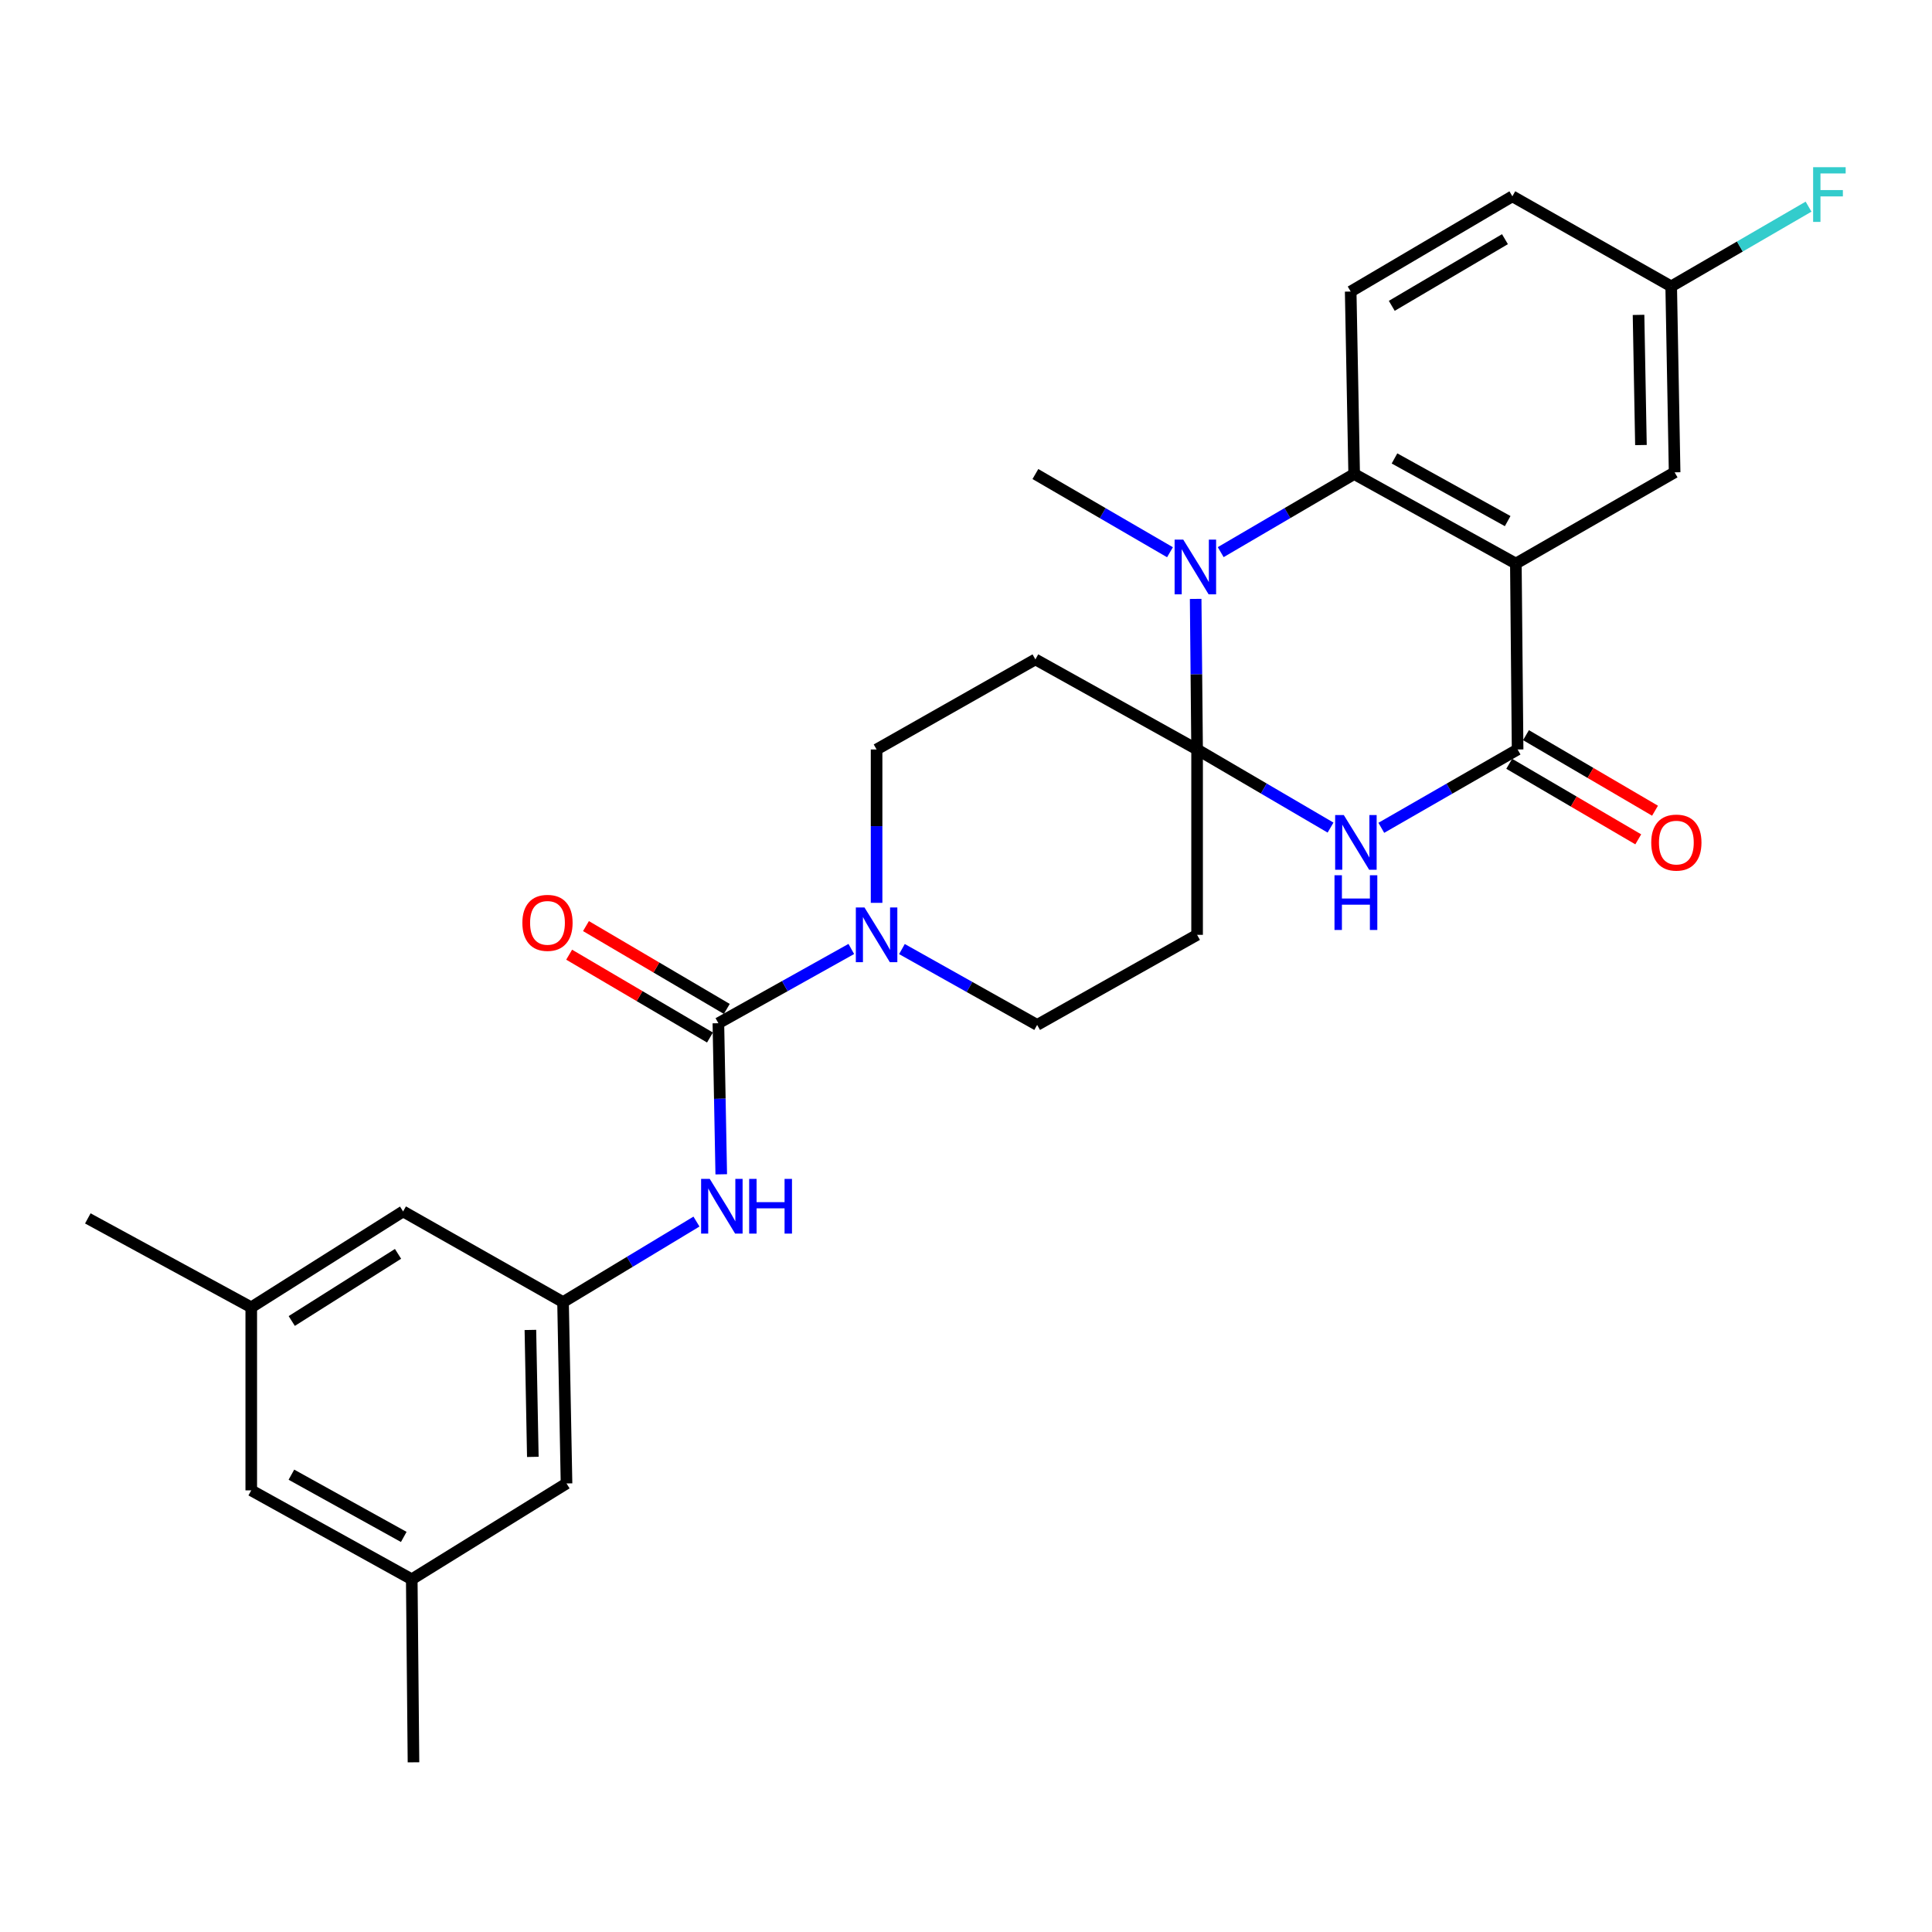 <?xml version='1.0' encoding='iso-8859-1'?>
<svg version='1.1' baseProfile='full'
              xmlns='http://www.w3.org/2000/svg'
                      xmlns:rdkit='http://www.rdkit.org/xml'
                      xmlns:xlink='http://www.w3.org/1999/xlink'
                  xml:space='preserve'
width='1000px' height='1000px' viewBox='0 0 1000 1000'>
<!-- END OF HEADER -->
<rect style='opacity:1.0;fill:#FFFFFF;stroke:none' width='1000' height='1000' x='0' y='0'> </rect>
<path class='bond-1' d='M 619.614,387.927 L 654.153,408.143' style='fill:none;fill-rule:evenodd;stroke:#000000;stroke-width:6px;stroke-linecap:butt;stroke-linejoin:miter;stroke-opacity:1' />
<path class='bond-1' d='M 654.153,408.143 L 688.691,428.359' style='fill:none;fill-rule:evenodd;stroke:#0000FF;stroke-width:6px;stroke-linecap:butt;stroke-linejoin:miter;stroke-opacity:1' />
<path class='bond-2' d='M 619.614,387.927 L 619.244,348.959' style='fill:none;fill-rule:evenodd;stroke:#000000;stroke-width:6px;stroke-linecap:butt;stroke-linejoin:miter;stroke-opacity:1' />
<path class='bond-2' d='M 619.244,348.959 L 618.874,309.991' style='fill:none;fill-rule:evenodd;stroke:#0000FF;stroke-width:6px;stroke-linecap:butt;stroke-linejoin:miter;stroke-opacity:1' />
<path class='bond-7' d='M 619.614,387.927 L 535.918,341.304' style='fill:none;fill-rule:evenodd;stroke:#000000;stroke-width:6px;stroke-linecap:butt;stroke-linejoin:miter;stroke-opacity:1' />
<path class='bond-8' d='M 619.614,387.927 L 619.614,483.873' style='fill:none;fill-rule:evenodd;stroke:#000000;stroke-width:6px;stroke-linecap:butt;stroke-linejoin:miter;stroke-opacity:1' />
<path class='bond-0' d='M 784.603,291.695 L 700.916,245.358' style='fill:none;fill-rule:evenodd;stroke:#000000;stroke-width:6px;stroke-linecap:butt;stroke-linejoin:miter;stroke-opacity:1' />
<path class='bond-0' d='M 780.368,269.721 L 721.787,237.285' style='fill:none;fill-rule:evenodd;stroke:#000000;stroke-width:6px;stroke-linecap:butt;stroke-linejoin:miter;stroke-opacity:1' />
<path class='bond-12' d='M 784.603,291.695 L 866.782,244.48' style='fill:none;fill-rule:evenodd;stroke:#000000;stroke-width:6px;stroke-linecap:butt;stroke-linejoin:miter;stroke-opacity:1' />
<path class='bond-29' d='M 784.603,291.695 L 785.509,387.927' style='fill:none;fill-rule:evenodd;stroke:#000000;stroke-width:6px;stroke-linecap:butt;stroke-linejoin:miter;stroke-opacity:1' />
<path class='bond-3' d='M 714.966,428.478 L 750.238,408.202' style='fill:none;fill-rule:evenodd;stroke:#0000FF;stroke-width:6px;stroke-linecap:butt;stroke-linejoin:miter;stroke-opacity:1' />
<path class='bond-3' d='M 750.238,408.202 L 785.509,387.927' style='fill:none;fill-rule:evenodd;stroke:#000000;stroke-width:6px;stroke-linecap:butt;stroke-linejoin:miter;stroke-opacity:1' />
<path class='bond-4' d='M 631.838,285.79 L 666.377,265.574' style='fill:none;fill-rule:evenodd;stroke:#0000FF;stroke-width:6px;stroke-linecap:butt;stroke-linejoin:miter;stroke-opacity:1' />
<path class='bond-4' d='M 666.377,265.574 L 700.916,245.358' style='fill:none;fill-rule:evenodd;stroke:#000000;stroke-width:6px;stroke-linecap:butt;stroke-linejoin:miter;stroke-opacity:1' />
<path class='bond-24' d='M 605.583,285.838 L 570.75,265.598' style='fill:none;fill-rule:evenodd;stroke:#0000FF;stroke-width:6px;stroke-linecap:butt;stroke-linejoin:miter;stroke-opacity:1' />
<path class='bond-24' d='M 570.75,265.598 L 535.918,245.358' style='fill:none;fill-rule:evenodd;stroke:#000000;stroke-width:6px;stroke-linecap:butt;stroke-linejoin:miter;stroke-opacity:1' />
<path class='bond-15' d='M 781.171,395.337 L 814.565,414.89' style='fill:none;fill-rule:evenodd;stroke:#000000;stroke-width:6px;stroke-linecap:butt;stroke-linejoin:miter;stroke-opacity:1' />
<path class='bond-15' d='M 814.565,414.89 L 847.96,434.443' style='fill:none;fill-rule:evenodd;stroke:#FF0000;stroke-width:6px;stroke-linecap:butt;stroke-linejoin:miter;stroke-opacity:1' />
<path class='bond-15' d='M 789.847,380.518 L 823.242,400.071' style='fill:none;fill-rule:evenodd;stroke:#000000;stroke-width:6px;stroke-linecap:butt;stroke-linejoin:miter;stroke-opacity:1' />
<path class='bond-15' d='M 823.242,400.071 L 856.637,419.624' style='fill:none;fill-rule:evenodd;stroke:#FF0000;stroke-width:6px;stroke-linecap:butt;stroke-linejoin:miter;stroke-opacity:1' />
<path class='bond-11' d='M 700.916,245.358 L 699.113,150.9' style='fill:none;fill-rule:evenodd;stroke:#000000;stroke-width:6px;stroke-linecap:butt;stroke-linejoin:miter;stroke-opacity:1' />
<path class='bond-5' d='M 371.835,529.619 L 406.235,510.401' style='fill:none;fill-rule:evenodd;stroke:#000000;stroke-width:6px;stroke-linecap:butt;stroke-linejoin:miter;stroke-opacity:1' />
<path class='bond-5' d='M 406.235,510.401 L 440.634,491.183' style='fill:none;fill-rule:evenodd;stroke:#0000FF;stroke-width:6px;stroke-linecap:butt;stroke-linejoin:miter;stroke-opacity:1' />
<path class='bond-9' d='M 371.835,529.619 L 372.576,568.721' style='fill:none;fill-rule:evenodd;stroke:#000000;stroke-width:6px;stroke-linecap:butt;stroke-linejoin:miter;stroke-opacity:1' />
<path class='bond-9' d='M 372.576,568.721 L 373.316,607.824' style='fill:none;fill-rule:evenodd;stroke:#0000FF;stroke-width:6px;stroke-linecap:butt;stroke-linejoin:miter;stroke-opacity:1' />
<path class='bond-16' d='M 376.189,522.218 L 339.743,500.78' style='fill:none;fill-rule:evenodd;stroke:#000000;stroke-width:6px;stroke-linecap:butt;stroke-linejoin:miter;stroke-opacity:1' />
<path class='bond-16' d='M 339.743,500.78 L 303.297,479.342' style='fill:none;fill-rule:evenodd;stroke:#FF0000;stroke-width:6px;stroke-linecap:butt;stroke-linejoin:miter;stroke-opacity:1' />
<path class='bond-16' d='M 367.482,537.019 L 331.036,515.581' style='fill:none;fill-rule:evenodd;stroke:#000000;stroke-width:6px;stroke-linecap:butt;stroke-linejoin:miter;stroke-opacity:1' />
<path class='bond-16' d='M 331.036,515.581 L 294.591,494.143' style='fill:none;fill-rule:evenodd;stroke:#FF0000;stroke-width:6px;stroke-linecap:butt;stroke-linejoin:miter;stroke-opacity:1' />
<path class='bond-6' d='M 466.841,491.235 L 501.833,510.866' style='fill:none;fill-rule:evenodd;stroke:#0000FF;stroke-width:6px;stroke-linecap:butt;stroke-linejoin:miter;stroke-opacity:1' />
<path class='bond-6' d='M 501.833,510.866 L 536.824,530.496' style='fill:none;fill-rule:evenodd;stroke:#000000;stroke-width:6px;stroke-linecap:butt;stroke-linejoin:miter;stroke-opacity:1' />
<path class='bond-28' d='M 453.719,467.315 L 453.719,427.621' style='fill:none;fill-rule:evenodd;stroke:#0000FF;stroke-width:6px;stroke-linecap:butt;stroke-linejoin:miter;stroke-opacity:1' />
<path class='bond-28' d='M 453.719,427.621 L 453.719,387.927' style='fill:none;fill-rule:evenodd;stroke:#000000;stroke-width:6px;stroke-linecap:butt;stroke-linejoin:miter;stroke-opacity:1' />
<path class='bond-13' d='M 535.918,341.304 L 453.719,387.927' style='fill:none;fill-rule:evenodd;stroke:#000000;stroke-width:6px;stroke-linecap:butt;stroke-linejoin:miter;stroke-opacity:1' />
<path class='bond-14' d='M 619.614,483.873 L 536.824,530.496' style='fill:none;fill-rule:evenodd;stroke:#000000;stroke-width:6px;stroke-linecap:butt;stroke-linejoin:miter;stroke-opacity:1' />
<path class='bond-10' d='M 360.489,632.284 L 325.959,653.123' style='fill:none;fill-rule:evenodd;stroke:#0000FF;stroke-width:6px;stroke-linecap:butt;stroke-linejoin:miter;stroke-opacity:1' />
<path class='bond-10' d='M 325.959,653.123 L 291.43,673.962' style='fill:none;fill-rule:evenodd;stroke:#000000;stroke-width:6px;stroke-linecap:butt;stroke-linejoin:miter;stroke-opacity:1' />
<path class='bond-19' d='M 291.43,673.962 L 208.64,627.034' style='fill:none;fill-rule:evenodd;stroke:#000000;stroke-width:6px;stroke-linecap:butt;stroke-linejoin:miter;stroke-opacity:1' />
<path class='bond-20' d='M 291.43,673.962 L 293.233,767.829' style='fill:none;fill-rule:evenodd;stroke:#000000;stroke-width:6px;stroke-linecap:butt;stroke-linejoin:miter;stroke-opacity:1' />
<path class='bond-20' d='M 274.531,688.372 L 275.794,754.078' style='fill:none;fill-rule:evenodd;stroke:#000000;stroke-width:6px;stroke-linecap:butt;stroke-linejoin:miter;stroke-opacity:1' />
<path class='bond-23' d='M 699.113,150.9 L 782.8,101.606' style='fill:none;fill-rule:evenodd;stroke:#000000;stroke-width:6px;stroke-linecap:butt;stroke-linejoin:miter;stroke-opacity:1' />
<path class='bond-23' d='M 720.381,158.302 L 778.962,123.796' style='fill:none;fill-rule:evenodd;stroke:#000000;stroke-width:6px;stroke-linecap:butt;stroke-linejoin:miter;stroke-opacity:1' />
<path class='bond-30' d='M 866.782,244.48 L 865.008,148.229' style='fill:none;fill-rule:evenodd;stroke:#000000;stroke-width:6px;stroke-linecap:butt;stroke-linejoin:miter;stroke-opacity:1' />
<path class='bond-30' d='M 849.347,230.359 L 848.104,162.983' style='fill:none;fill-rule:evenodd;stroke:#000000;stroke-width:6px;stroke-linecap:butt;stroke-linejoin:miter;stroke-opacity:1' />
<path class='bond-17' d='M 130.048,676.672 L 208.64,627.034' style='fill:none;fill-rule:evenodd;stroke:#000000;stroke-width:6px;stroke-linecap:butt;stroke-linejoin:miter;stroke-opacity:1' />
<path class='bond-17' d='M 151.007,683.745 L 206.021,648.999' style='fill:none;fill-rule:evenodd;stroke:#000000;stroke-width:6px;stroke-linecap:butt;stroke-linejoin:miter;stroke-opacity:1' />
<path class='bond-27' d='M 130.048,676.672 L 45.455,630.64' style='fill:none;fill-rule:evenodd;stroke:#000000;stroke-width:6px;stroke-linecap:butt;stroke-linejoin:miter;stroke-opacity:1' />
<path class='bond-31' d='M 130.048,676.672 L 130.048,771.406' style='fill:none;fill-rule:evenodd;stroke:#000000;stroke-width:6px;stroke-linecap:butt;stroke-linejoin:miter;stroke-opacity:1' />
<path class='bond-18' d='M 213.124,817.438 L 293.233,767.829' style='fill:none;fill-rule:evenodd;stroke:#000000;stroke-width:6px;stroke-linecap:butt;stroke-linejoin:miter;stroke-opacity:1' />
<path class='bond-22' d='M 213.124,817.438 L 130.048,771.406' style='fill:none;fill-rule:evenodd;stroke:#000000;stroke-width:6px;stroke-linecap:butt;stroke-linejoin:miter;stroke-opacity:1' />
<path class='bond-22' d='M 208.985,795.512 L 150.832,763.29' style='fill:none;fill-rule:evenodd;stroke:#000000;stroke-width:6px;stroke-linecap:butt;stroke-linejoin:miter;stroke-opacity:1' />
<path class='bond-26' d='M 213.124,817.438 L 214.021,912.172' style='fill:none;fill-rule:evenodd;stroke:#000000;stroke-width:6px;stroke-linecap:butt;stroke-linejoin:miter;stroke-opacity:1' />
<path class='bond-21' d='M 865.008,148.229 L 782.8,101.606' style='fill:none;fill-rule:evenodd;stroke:#000000;stroke-width:6px;stroke-linecap:butt;stroke-linejoin:miter;stroke-opacity:1' />
<path class='bond-25' d='M 865.008,148.229 L 900.556,127.595' style='fill:none;fill-rule:evenodd;stroke:#000000;stroke-width:6px;stroke-linecap:butt;stroke-linejoin:miter;stroke-opacity:1' />
<path class='bond-25' d='M 900.556,127.595 L 936.104,106.961' style='fill:none;fill-rule:evenodd;stroke:#33CCCC;stroke-width:6px;stroke-linecap:butt;stroke-linejoin:miter;stroke-opacity:1' />
<path  class='atom-2' d='M 695.553 421.879
L 704.833 436.879
Q 705.753 438.359, 707.233 441.039
Q 708.713 443.719, 708.793 443.879
L 708.793 421.879
L 712.553 421.879
L 712.553 450.199
L 708.673 450.199
L 698.713 433.799
Q 697.553 431.879, 696.313 429.679
Q 695.113 427.479, 694.753 426.799
L 694.753 450.199
L 691.073 450.199
L 691.073 421.879
L 695.553 421.879
' fill='#0000FF'/>
<path  class='atom-2' d='M 690.733 453.031
L 694.573 453.031
L 694.573 465.071
L 709.053 465.071
L 709.053 453.031
L 712.893 453.031
L 712.893 481.351
L 709.053 481.351
L 709.053 468.271
L 694.573 468.271
L 694.573 481.351
L 690.733 481.351
L 690.733 453.031
' fill='#0000FF'/>
<path  class='atom-3' d='M 612.457 279.309
L 621.737 294.309
Q 622.657 295.789, 624.137 298.469
Q 625.617 301.149, 625.697 301.309
L 625.697 279.309
L 629.457 279.309
L 629.457 307.629
L 625.577 307.629
L 615.617 291.229
Q 614.457 289.309, 613.217 287.109
Q 612.017 284.909, 611.657 284.229
L 611.657 307.629
L 607.977 307.629
L 607.977 279.309
L 612.457 279.309
' fill='#0000FF'/>
<path  class='atom-7' d='M 447.459 469.713
L 456.739 484.713
Q 457.659 486.193, 459.139 488.873
Q 460.619 491.553, 460.699 491.713
L 460.699 469.713
L 464.459 469.713
L 464.459 498.033
L 460.579 498.033
L 450.619 481.633
Q 449.459 479.713, 448.219 477.513
Q 447.019 475.313, 446.659 474.633
L 446.659 498.033
L 442.979 498.033
L 442.979 469.713
L 447.459 469.713
' fill='#0000FF'/>
<path  class='atom-10' d='M 367.369 610.193
L 376.649 625.193
Q 377.569 626.673, 379.049 629.353
Q 380.529 632.033, 380.609 632.193
L 380.609 610.193
L 384.369 610.193
L 384.369 638.513
L 380.489 638.513
L 370.529 622.113
Q 369.369 620.193, 368.129 617.993
Q 366.929 615.793, 366.569 615.113
L 366.569 638.513
L 362.889 638.513
L 362.889 610.193
L 367.369 610.193
' fill='#0000FF'/>
<path  class='atom-10' d='M 387.769 610.193
L 391.609 610.193
L 391.609 622.233
L 406.089 622.233
L 406.089 610.193
L 409.929 610.193
L 409.929 638.513
L 406.089 638.513
L 406.089 625.433
L 391.609 625.433
L 391.609 638.513
L 387.769 638.513
L 387.769 610.193
' fill='#0000FF'/>
<path  class='atom-16' d='M 854.679 436.119
Q 854.679 429.319, 858.039 425.519
Q 861.399 421.719, 867.679 421.719
Q 873.959 421.719, 877.319 425.519
Q 880.679 429.319, 880.679 436.119
Q 880.679 442.999, 877.279 446.919
Q 873.879 450.799, 867.679 450.799
Q 861.439 450.799, 858.039 446.919
Q 854.679 443.039, 854.679 436.119
M 867.679 447.599
Q 871.999 447.599, 874.319 444.719
Q 876.679 441.799, 876.679 436.119
Q 876.679 430.559, 874.319 427.759
Q 871.999 424.919, 867.679 424.919
Q 863.359 424.919, 860.999 427.719
Q 858.679 430.519, 858.679 436.119
Q 858.679 441.839, 860.999 444.719
Q 863.359 447.599, 867.679 447.599
' fill='#FF0000'/>
<path  class='atom-17' d='M 270.378 477.666
Q 270.378 470.866, 273.738 467.066
Q 277.098 463.266, 283.378 463.266
Q 289.658 463.266, 293.018 467.066
Q 296.378 470.866, 296.378 477.666
Q 296.378 484.546, 292.978 488.466
Q 289.578 492.346, 283.378 492.346
Q 277.138 492.346, 273.738 488.466
Q 270.378 484.586, 270.378 477.666
M 283.378 489.146
Q 287.698 489.146, 290.018 486.266
Q 292.378 483.346, 292.378 477.666
Q 292.378 472.106, 290.018 469.306
Q 287.698 466.466, 283.378 466.466
Q 279.058 466.466, 276.698 469.266
Q 274.378 472.066, 274.378 477.666
Q 274.378 483.386, 276.698 486.266
Q 279.058 489.146, 283.378 489.146
' fill='#FF0000'/>
<path  class='atom-26' d='M 938.471 86.54
L 955.311 86.54
L 955.311 89.78
L 942.271 89.78
L 942.271 98.38
L 953.871 98.38
L 953.871 101.66
L 942.271 101.66
L 942.271 114.86
L 938.471 114.86
L 938.471 86.54
' fill='#33CCCC'/>
</svg>
